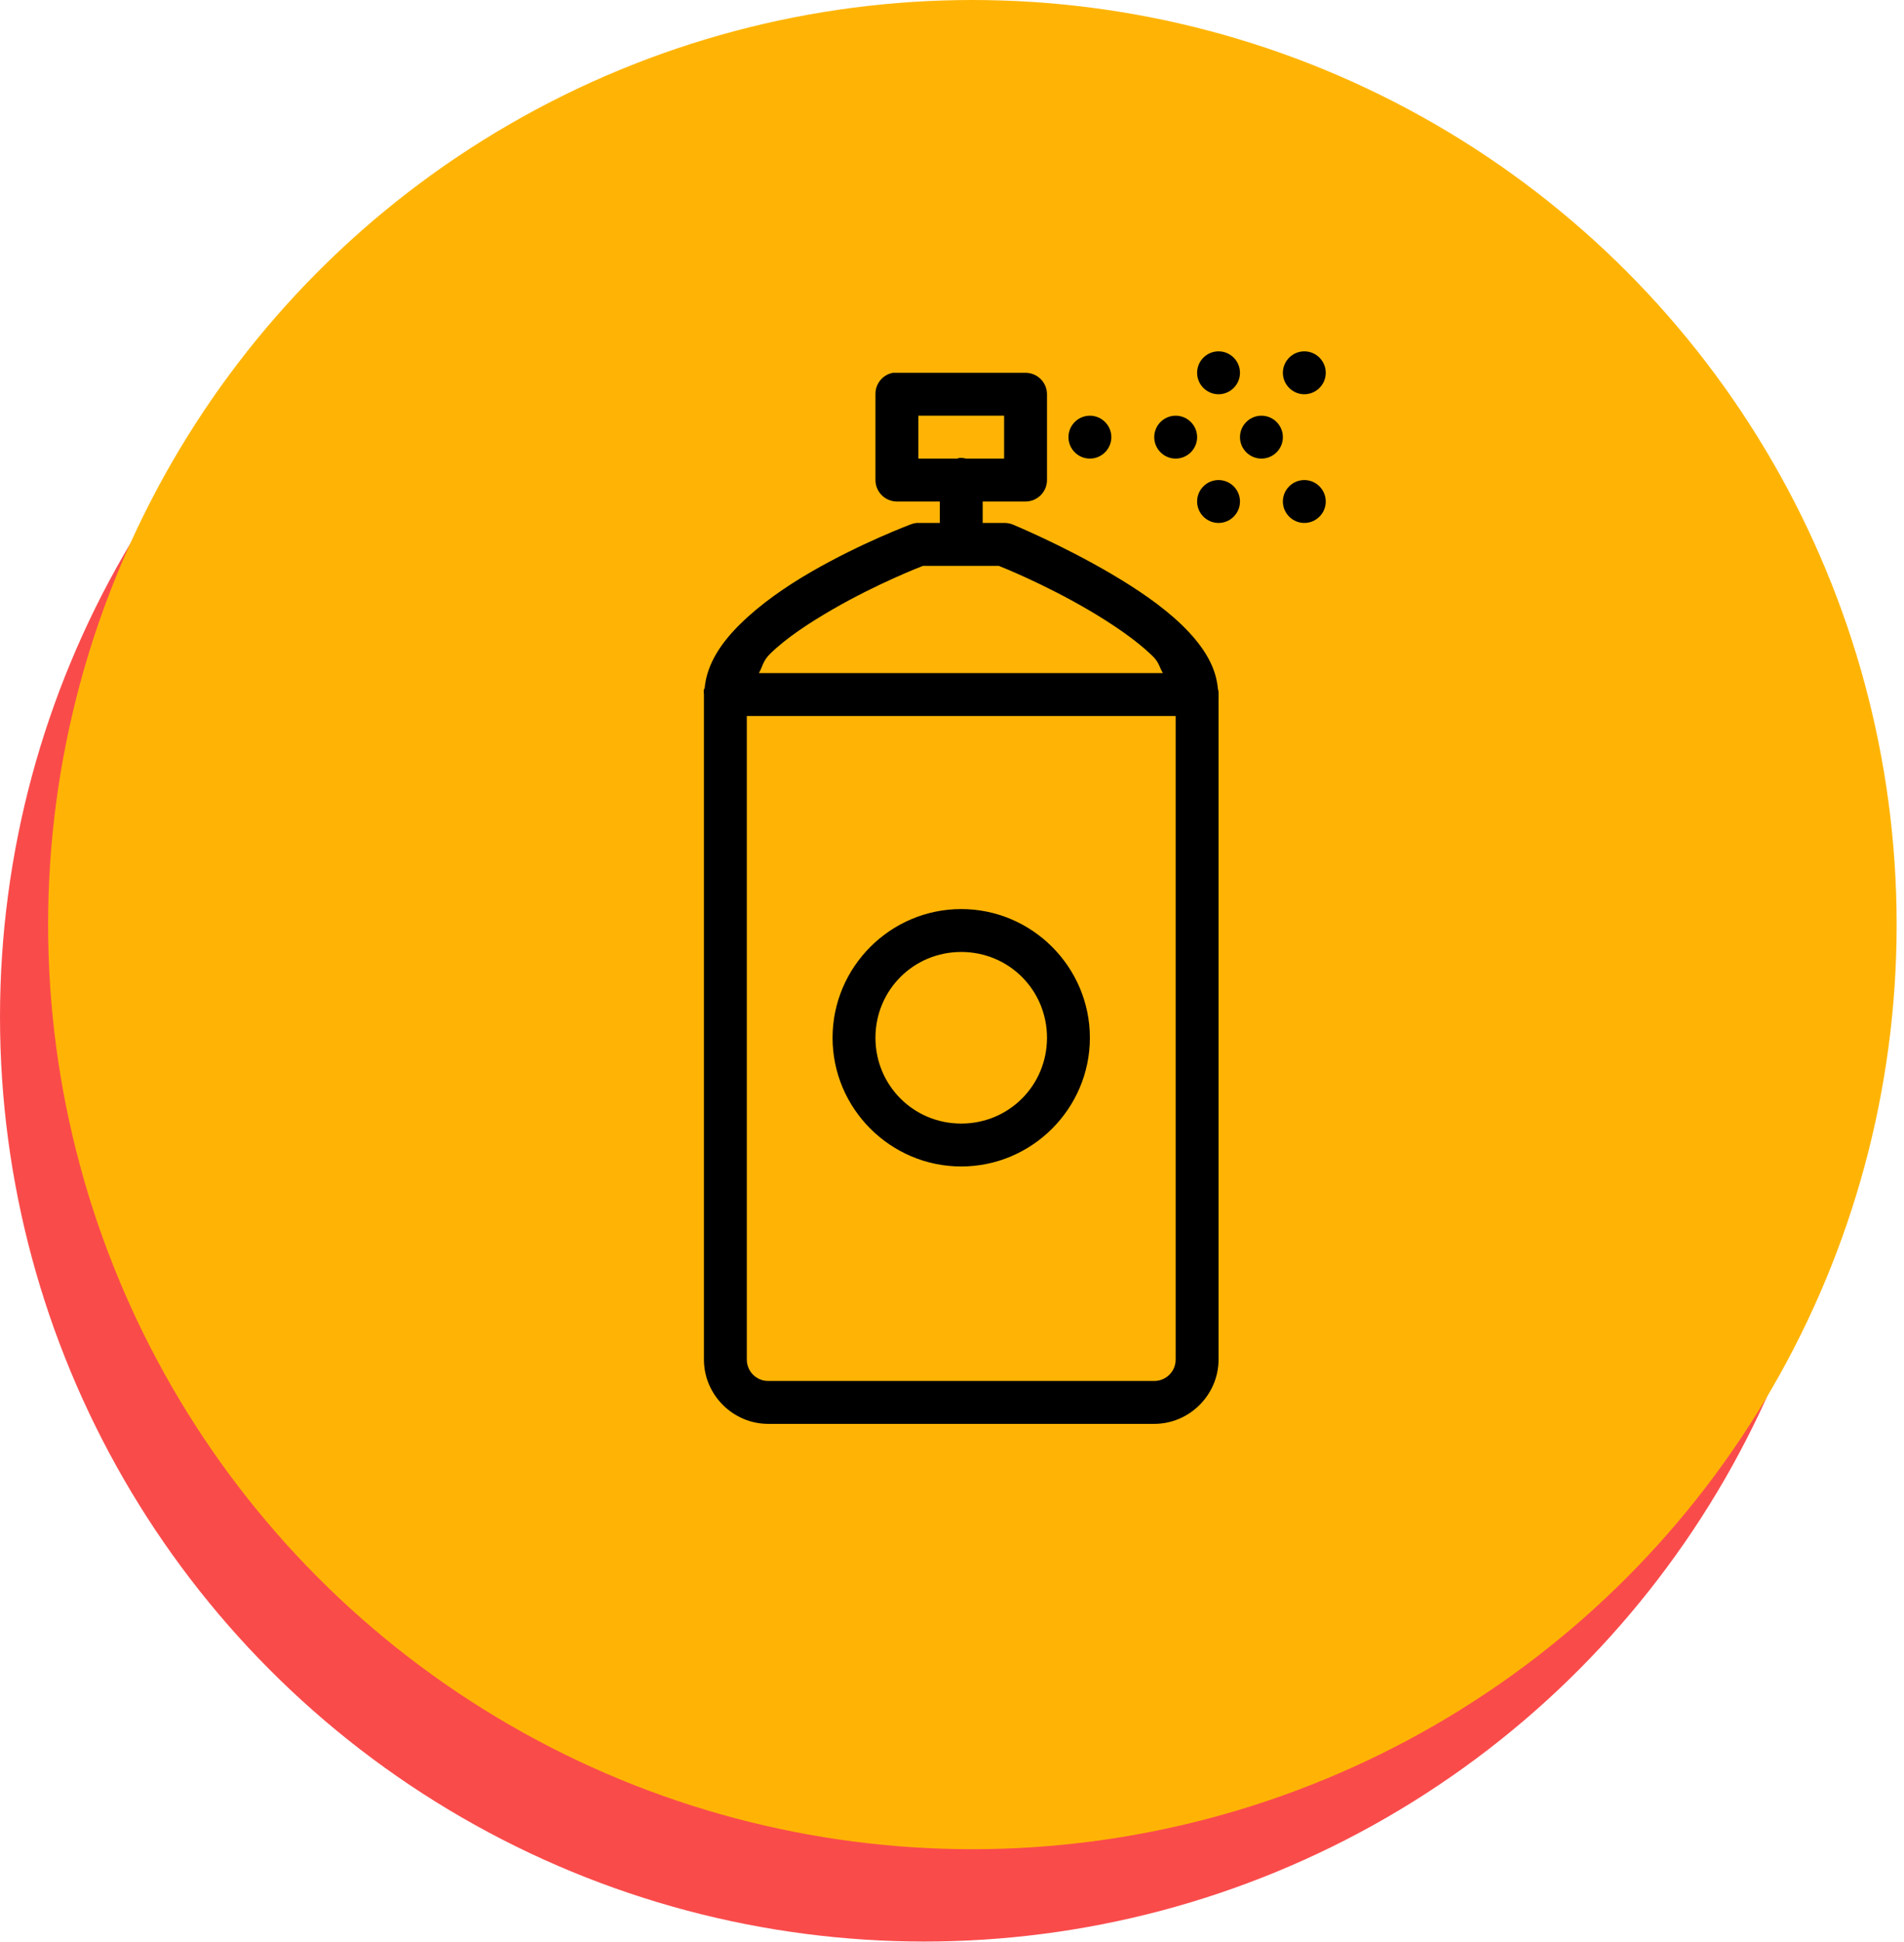 <?xml version="1.0" encoding="UTF-8"?> <svg xmlns="http://www.w3.org/2000/svg" width="103" height="105" viewBox="0 0 103 105" fill="none"> <circle cx="50" cy="54.994" r="50" fill="#FA4B4B"></circle> <circle cx="52.602" cy="50" r="50" fill="#FFB405"></circle> <path d="M65.919 19C65.281 19 64.76 19.521 64.76 20.16C64.76 20.799 65.281 21.32 65.919 21.32C66.558 21.32 67.079 20.799 67.079 20.16C67.079 19.521 66.558 19 65.919 19ZM70.559 19C69.921 19 69.4 19.521 69.4 20.16C69.4 20.799 69.921 21.32 70.559 21.32C71.198 21.32 71.719 20.799 71.719 20.16C71.719 19.521 71.198 19 70.559 19ZM48.302 20.16C47.749 20.264 47.35 20.754 47.359 21.32V25.96C47.359 26.599 47.881 27.12 48.52 27.12H50.84V28.28H49.679C49.643 28.28 49.607 28.28 49.571 28.28C49.471 28.294 49.376 28.316 49.281 28.352C49.281 28.352 46.589 29.358 43.88 30.926C42.525 31.71 41.165 32.648 40.073 33.718C39.063 34.705 38.238 35.861 38.116 37.234C38.116 37.247 38.08 37.256 38.08 37.27C38.066 37.365 38.066 37.465 38.08 37.56C38.08 37.596 38.08 37.633 38.08 37.669V73.52C38.08 75.428 39.652 77 41.559 77H62.44C64.347 77 65.919 75.428 65.919 73.52V37.741C65.924 37.682 65.924 37.619 65.919 37.56C65.919 37.51 65.919 37.465 65.919 37.415C65.915 37.352 65.888 37.297 65.883 37.234C65.761 35.888 64.932 34.764 63.926 33.79C62.838 32.739 61.47 31.832 60.12 31.035C57.414 29.445 54.755 28.352 54.755 28.352C54.614 28.303 54.469 28.276 54.319 28.28H53.16V27.12H55.48C56.118 27.12 56.639 26.599 56.639 25.96V21.32C56.639 20.681 56.118 20.16 55.48 20.16H48.52C48.483 20.16 48.447 20.16 48.411 20.16C48.374 20.16 48.338 20.16 48.302 20.16ZM49.679 22.48H54.319V24.8H52.253C52.136 24.768 52.013 24.755 51.891 24.764C51.855 24.773 51.818 24.786 51.782 24.8H49.679V22.48ZM58.959 22.48C58.321 22.48 57.8 23.001 57.8 23.64C57.8 24.279 58.321 24.8 58.959 24.8C59.598 24.8 60.12 24.279 60.12 23.64C60.12 23.001 59.598 22.48 58.959 22.48ZM63.599 22.48C62.961 22.48 62.44 23.001 62.44 23.64C62.44 24.279 62.961 24.8 63.599 24.8C64.238 24.8 64.76 24.279 64.76 23.64C64.76 23.001 64.238 22.48 63.599 22.48ZM68.24 22.48C67.601 22.48 67.079 23.001 67.079 23.64C67.079 24.279 67.601 24.8 68.24 24.8C68.878 24.8 69.4 24.279 69.4 23.64C69.4 23.001 68.878 22.48 68.24 22.48ZM65.919 25.96C65.281 25.96 64.76 26.481 64.76 27.12C64.76 27.759 65.281 28.28 65.919 28.28C66.558 28.28 67.079 27.759 67.079 27.12C67.079 26.481 66.558 25.96 65.919 25.96ZM70.559 25.96C69.921 25.96 69.4 26.481 69.4 27.12C69.4 27.759 69.921 28.28 70.559 28.28C71.198 28.28 71.719 27.759 71.719 27.12C71.719 26.481 71.198 25.96 70.559 25.96ZM49.933 30.6H54.029C54.17 30.654 56.517 31.588 58.959 33.029C60.219 33.772 61.461 34.615 62.331 35.458C62.725 35.838 62.702 36.069 62.911 36.4H41.052C41.265 36.038 41.256 35.752 41.668 35.349C42.534 34.501 43.784 33.681 45.039 32.956C47.477 31.547 49.793 30.654 49.933 30.6ZM40.4 38.72H63.599V73.52C63.599 74.163 63.083 74.68 62.44 74.68H41.559C40.916 74.68 40.4 74.163 40.4 73.52V38.72ZM51.999 49.16C48.171 49.16 45.039 52.291 45.039 56.12C45.039 59.949 48.171 63.08 51.999 63.08C55.828 63.08 58.959 59.949 58.959 56.12C58.959 52.291 55.828 49.16 51.999 49.16ZM51.999 51.48C54.578 51.48 56.639 53.542 56.639 56.12C56.639 58.698 54.578 60.76 51.999 60.76C49.421 60.76 47.359 58.698 47.359 56.12C47.359 53.542 49.421 51.48 51.999 51.48Z" fill="black"></path> </svg> 